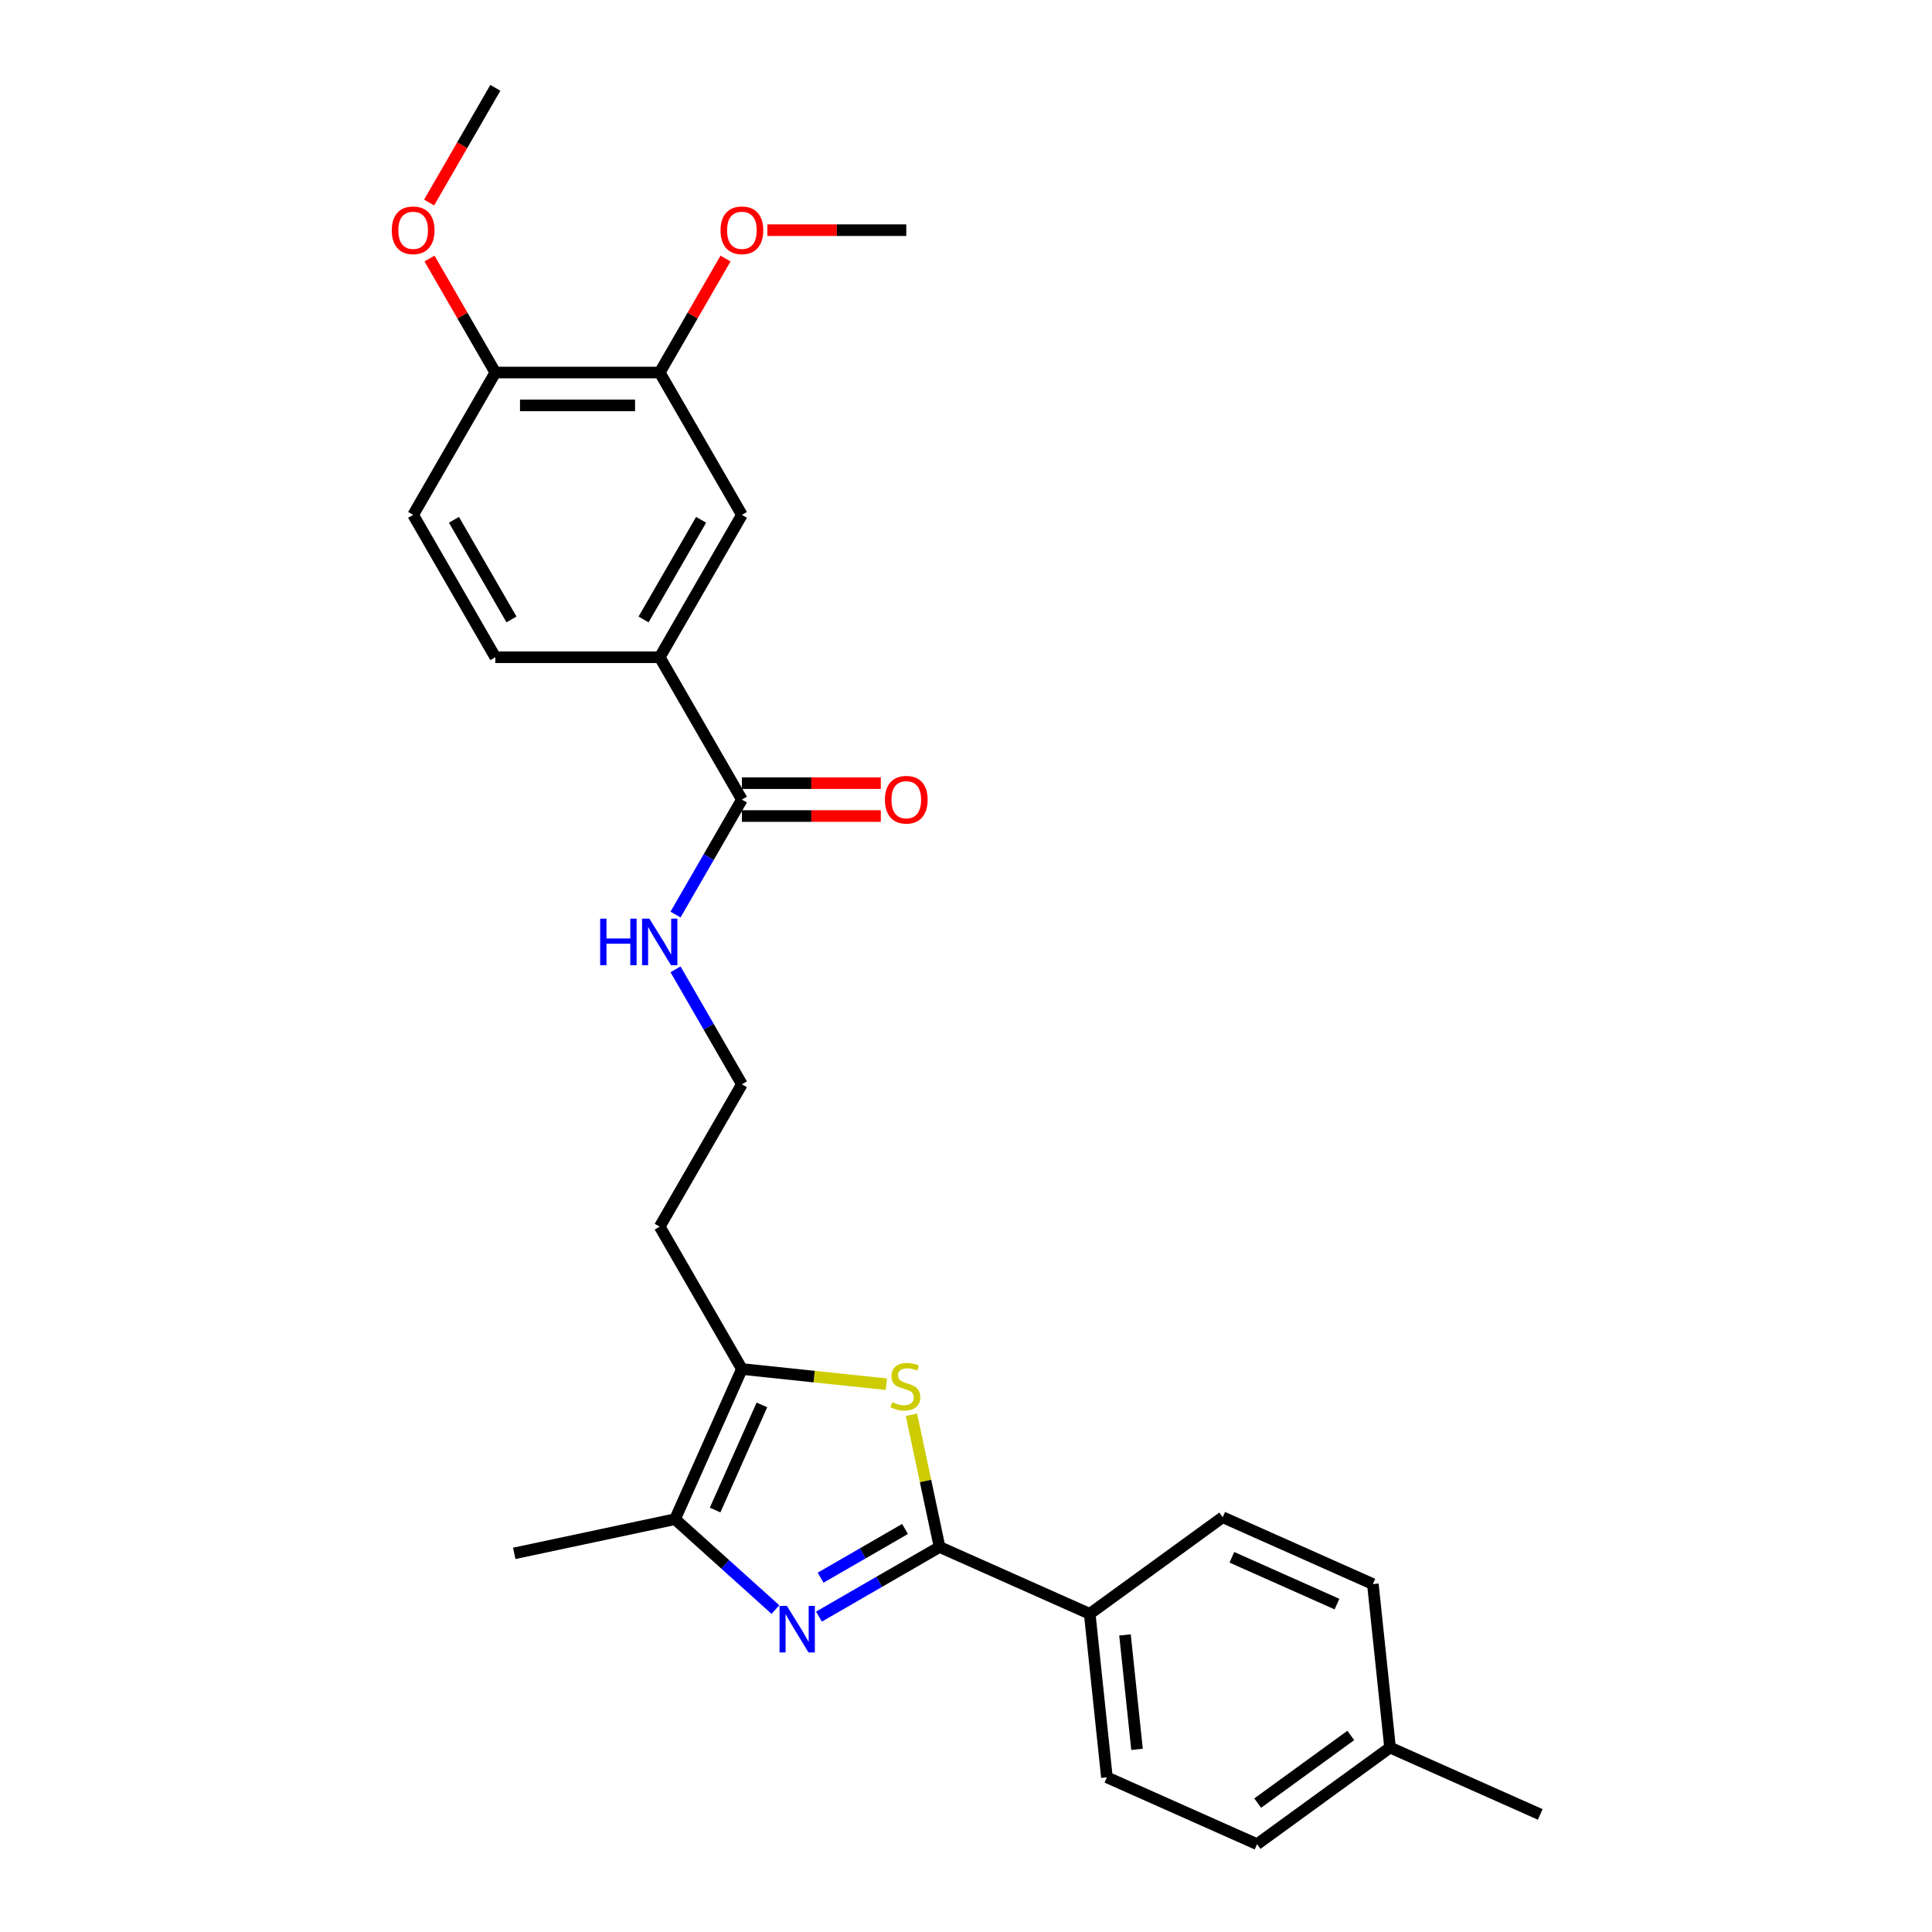 <?xml version='1.0' encoding='iso-8859-1'?>
<svg version='1.1' baseProfile='full'
              xmlns='http://www.w3.org/2000/svg'
                      xmlns:rdkit='http://www.rdkit.org/xml'
                      xmlns:xlink='http://www.w3.org/1999/xlink'
                  xml:space='preserve'
width='1000px' height='1000px' viewBox='0 0 1000 1000'>
<!-- END OF HEADER -->
<rect style='opacity:1.0;fill:#FFFFFF;stroke:none' width='1000' height='1000' x='0' y='0'> </rect>
<path class='bond-0' d='M 423.894,836.755 L 455.103,818.736' style='fill:none;fill-rule:evenodd;stroke:#0000FF;stroke-width:6px;stroke-linecap:butt;stroke-linejoin:miter;stroke-opacity:1' />
<path class='bond-0' d='M 455.103,818.736 L 486.313,800.718' style='fill:none;fill-rule:evenodd;stroke:#000000;stroke-width:6px;stroke-linecap:butt;stroke-linejoin:miter;stroke-opacity:1' />
<path class='bond-0' d='M 424.749,816.613 L 446.595,804' style='fill:none;fill-rule:evenodd;stroke:#0000FF;stroke-width:6px;stroke-linecap:butt;stroke-linejoin:miter;stroke-opacity:1' />
<path class='bond-0' d='M 446.595,804 L 468.442,791.387' style='fill:none;fill-rule:evenodd;stroke:#000000;stroke-width:6px;stroke-linecap:butt;stroke-linejoin:miter;stroke-opacity:1' />
<path class='bond-2' d='M 401.365,833.116 L 375.383,809.722' style='fill:none;fill-rule:evenodd;stroke:#0000FF;stroke-width:6px;stroke-linecap:butt;stroke-linejoin:miter;stroke-opacity:1' />
<path class='bond-2' d='M 375.383,809.722 L 349.401,786.328' style='fill:none;fill-rule:evenodd;stroke:#000000;stroke-width:6px;stroke-linecap:butt;stroke-linejoin:miter;stroke-opacity:1' />
<path class='bond-1' d='M 486.313,800.718 L 479.039,766.5' style='fill:none;fill-rule:evenodd;stroke:#000000;stroke-width:6px;stroke-linecap:butt;stroke-linejoin:miter;stroke-opacity:1' />
<path class='bond-1' d='M 479.039,766.5 L 471.766,732.283' style='fill:none;fill-rule:evenodd;stroke:#CCCC00;stroke-width:6px;stroke-linecap:butt;stroke-linejoin:miter;stroke-opacity:1' />
<path class='bond-6' d='M 486.313,800.718 L 564.039,835.324' style='fill:none;fill-rule:evenodd;stroke:#000000;stroke-width:6px;stroke-linecap:butt;stroke-linejoin:miter;stroke-opacity:1' />
<path class='bond-27' d='M 458.771,716.46 L 421.389,712.531' style='fill:none;fill-rule:evenodd;stroke:#CCCC00;stroke-width:6px;stroke-linecap:butt;stroke-linejoin:miter;stroke-opacity:1' />
<path class='bond-27' d='M 421.389,712.531 L 384.007,708.602' style='fill:none;fill-rule:evenodd;stroke:#000000;stroke-width:6px;stroke-linecap:butt;stroke-linejoin:miter;stroke-opacity:1' />
<path class='bond-3' d='M 349.401,786.328 L 384.007,708.602' style='fill:none;fill-rule:evenodd;stroke:#000000;stroke-width:6px;stroke-linecap:butt;stroke-linejoin:miter;stroke-opacity:1' />
<path class='bond-3' d='M 370.137,781.59 L 394.362,727.182' style='fill:none;fill-rule:evenodd;stroke:#000000;stroke-width:6px;stroke-linecap:butt;stroke-linejoin:miter;stroke-opacity:1' />
<path class='bond-23' d='M 349.401,786.328 L 266.179,804.017' style='fill:none;fill-rule:evenodd;stroke:#000000;stroke-width:6px;stroke-linecap:butt;stroke-linejoin:miter;stroke-opacity:1' />
<path class='bond-14' d='M 384.007,708.602 L 341.466,634.919' style='fill:none;fill-rule:evenodd;stroke:#000000;stroke-width:6px;stroke-linecap:butt;stroke-linejoin:miter;stroke-opacity:1' />
<path class='bond-4' d='M 384.007,413.87 L 366.829,443.624' style='fill:none;fill-rule:evenodd;stroke:#000000;stroke-width:6px;stroke-linecap:butt;stroke-linejoin:miter;stroke-opacity:1' />
<path class='bond-4' d='M 366.829,443.624 L 349.65,473.378' style='fill:none;fill-rule:evenodd;stroke:#0000FF;stroke-width:6px;stroke-linecap:butt;stroke-linejoin:miter;stroke-opacity:1' />
<path class='bond-5' d='M 384.007,413.87 L 341.466,340.187' style='fill:none;fill-rule:evenodd;stroke:#000000;stroke-width:6px;stroke-linecap:butt;stroke-linejoin:miter;stroke-opacity:1' />
<path class='bond-10' d='M 384.007,422.378 L 419.954,422.378' style='fill:none;fill-rule:evenodd;stroke:#000000;stroke-width:6px;stroke-linecap:butt;stroke-linejoin:miter;stroke-opacity:1' />
<path class='bond-10' d='M 419.954,422.378 L 455.901,422.378' style='fill:none;fill-rule:evenodd;stroke:#FF0000;stroke-width:6px;stroke-linecap:butt;stroke-linejoin:miter;stroke-opacity:1' />
<path class='bond-10' d='M 384.007,405.362 L 419.954,405.362' style='fill:none;fill-rule:evenodd;stroke:#000000;stroke-width:6px;stroke-linecap:butt;stroke-linejoin:miter;stroke-opacity:1' />
<path class='bond-10' d='M 419.954,405.362 L 455.901,405.362' style='fill:none;fill-rule:evenodd;stroke:#FF0000;stroke-width:6px;stroke-linecap:butt;stroke-linejoin:miter;stroke-opacity:1' />
<path class='bond-7' d='M 341.466,340.187 L 384.007,266.504' style='fill:none;fill-rule:evenodd;stroke:#000000;stroke-width:6px;stroke-linecap:butt;stroke-linejoin:miter;stroke-opacity:1' />
<path class='bond-7' d='M 333.111,320.626 L 362.89,269.048' style='fill:none;fill-rule:evenodd;stroke:#000000;stroke-width:6px;stroke-linecap:butt;stroke-linejoin:miter;stroke-opacity:1' />
<path class='bond-11' d='M 341.466,340.187 L 256.385,340.187' style='fill:none;fill-rule:evenodd;stroke:#000000;stroke-width:6px;stroke-linecap:butt;stroke-linejoin:miter;stroke-opacity:1' />
<path class='bond-15' d='M 564.039,835.324 L 572.932,919.94' style='fill:none;fill-rule:evenodd;stroke:#000000;stroke-width:6px;stroke-linecap:butt;stroke-linejoin:miter;stroke-opacity:1' />
<path class='bond-15' d='M 582.296,846.237 L 588.521,905.468' style='fill:none;fill-rule:evenodd;stroke:#000000;stroke-width:6px;stroke-linecap:butt;stroke-linejoin:miter;stroke-opacity:1' />
<path class='bond-16' d='M 564.039,835.324 L 632.871,785.314' style='fill:none;fill-rule:evenodd;stroke:#000000;stroke-width:6px;stroke-linecap:butt;stroke-linejoin:miter;stroke-opacity:1' />
<path class='bond-8' d='M 384.007,266.504 L 341.466,192.821' style='fill:none;fill-rule:evenodd;stroke:#000000;stroke-width:6px;stroke-linecap:butt;stroke-linejoin:miter;stroke-opacity:1' />
<path class='bond-18' d='M 341.466,192.821 L 358.498,163.322' style='fill:none;fill-rule:evenodd;stroke:#000000;stroke-width:6px;stroke-linecap:butt;stroke-linejoin:miter;stroke-opacity:1' />
<path class='bond-18' d='M 358.498,163.322 L 375.529,133.823' style='fill:none;fill-rule:evenodd;stroke:#FF0000;stroke-width:6px;stroke-linecap:butt;stroke-linejoin:miter;stroke-opacity:1' />
<path class='bond-29' d='M 341.466,192.821 L 256.385,192.821' style='fill:none;fill-rule:evenodd;stroke:#000000;stroke-width:6px;stroke-linecap:butt;stroke-linejoin:miter;stroke-opacity:1' />
<path class='bond-29' d='M 328.704,209.837 L 269.147,209.837' style='fill:none;fill-rule:evenodd;stroke:#000000;stroke-width:6px;stroke-linecap:butt;stroke-linejoin:miter;stroke-opacity:1' />
<path class='bond-9' d='M 256.385,192.821 L 213.844,266.504' style='fill:none;fill-rule:evenodd;stroke:#000000;stroke-width:6px;stroke-linecap:butt;stroke-linejoin:miter;stroke-opacity:1' />
<path class='bond-22' d='M 256.385,192.821 L 239.353,163.322' style='fill:none;fill-rule:evenodd;stroke:#000000;stroke-width:6px;stroke-linecap:butt;stroke-linejoin:miter;stroke-opacity:1' />
<path class='bond-22' d='M 239.353,163.322 L 222.322,133.823' style='fill:none;fill-rule:evenodd;stroke:#FF0000;stroke-width:6px;stroke-linecap:butt;stroke-linejoin:miter;stroke-opacity:1' />
<path class='bond-13' d='M 256.385,340.187 L 213.844,266.504' style='fill:none;fill-rule:evenodd;stroke:#000000;stroke-width:6px;stroke-linecap:butt;stroke-linejoin:miter;stroke-opacity:1' />
<path class='bond-13' d='M 264.74,320.626 L 234.961,269.048' style='fill:none;fill-rule:evenodd;stroke:#000000;stroke-width:6px;stroke-linecap:butt;stroke-linejoin:miter;stroke-opacity:1' />
<path class='bond-12' d='M 349.65,501.727 L 366.829,531.482' style='fill:none;fill-rule:evenodd;stroke:#0000FF;stroke-width:6px;stroke-linecap:butt;stroke-linejoin:miter;stroke-opacity:1' />
<path class='bond-12' d='M 366.829,531.482 L 384.007,561.236' style='fill:none;fill-rule:evenodd;stroke:#000000;stroke-width:6px;stroke-linecap:butt;stroke-linejoin:miter;stroke-opacity:1' />
<path class='bond-17' d='M 341.466,634.919 L 384.007,561.236' style='fill:none;fill-rule:evenodd;stroke:#000000;stroke-width:6px;stroke-linecap:butt;stroke-linejoin:miter;stroke-opacity:1' />
<path class='bond-20' d='M 572.932,919.94 L 650.658,954.545' style='fill:none;fill-rule:evenodd;stroke:#000000;stroke-width:6px;stroke-linecap:butt;stroke-linejoin:miter;stroke-opacity:1' />
<path class='bond-19' d='M 632.871,785.314 L 710.597,819.92' style='fill:none;fill-rule:evenodd;stroke:#000000;stroke-width:6px;stroke-linecap:butt;stroke-linejoin:miter;stroke-opacity:1' />
<path class='bond-19' d='M 637.609,806.05 L 692.017,830.274' style='fill:none;fill-rule:evenodd;stroke:#000000;stroke-width:6px;stroke-linecap:butt;stroke-linejoin:miter;stroke-opacity:1' />
<path class='bond-25' d='M 397.195,119.138 L 433.142,119.138' style='fill:none;fill-rule:evenodd;stroke:#FF0000;stroke-width:6px;stroke-linecap:butt;stroke-linejoin:miter;stroke-opacity:1' />
<path class='bond-25' d='M 433.142,119.138 L 469.089,119.138' style='fill:none;fill-rule:evenodd;stroke:#000000;stroke-width:6px;stroke-linecap:butt;stroke-linejoin:miter;stroke-opacity:1' />
<path class='bond-21' d='M 710.597,819.92 L 719.491,904.536' style='fill:none;fill-rule:evenodd;stroke:#000000;stroke-width:6px;stroke-linecap:butt;stroke-linejoin:miter;stroke-opacity:1' />
<path class='bond-28' d='M 650.658,954.545 L 719.491,904.536' style='fill:none;fill-rule:evenodd;stroke:#000000;stroke-width:6px;stroke-linecap:butt;stroke-linejoin:miter;stroke-opacity:1' />
<path class='bond-28' d='M 650.981,933.277 L 699.164,898.271' style='fill:none;fill-rule:evenodd;stroke:#000000;stroke-width:6px;stroke-linecap:butt;stroke-linejoin:miter;stroke-opacity:1' />
<path class='bond-24' d='M 719.491,904.536 L 797.217,939.142' style='fill:none;fill-rule:evenodd;stroke:#000000;stroke-width:6px;stroke-linecap:butt;stroke-linejoin:miter;stroke-opacity:1' />
<path class='bond-26' d='M 222.106,104.827 L 239.245,75.141' style='fill:none;fill-rule:evenodd;stroke:#FF0000;stroke-width:6px;stroke-linecap:butt;stroke-linejoin:miter;stroke-opacity:1' />
<path class='bond-26' d='M 239.245,75.141 L 256.385,45.455' style='fill:none;fill-rule:evenodd;stroke:#000000;stroke-width:6px;stroke-linecap:butt;stroke-linejoin:miter;stroke-opacity:1' />
<path  class='atom-0' d='M 407.303 831.211
L 415.199 843.974
Q 415.982 845.233, 417.241 847.513
Q 418.5 849.793, 418.568 849.929
L 418.568 831.211
L 421.767 831.211
L 421.767 855.306
L 418.466 855.306
L 409.992 841.353
Q 409.005 839.719, 407.95 837.848
Q 406.929 835.976, 406.623 835.397
L 406.623 855.306
L 403.492 855.306
L 403.492 831.211
L 407.303 831.211
' fill='#0000FF'/>
<path  class='atom-2' d='M 461.816 725.765
Q 462.089 725.867, 463.212 726.344
Q 464.335 726.82, 465.56 727.127
Q 466.819 727.399, 468.044 727.399
Q 470.325 727.399, 471.652 726.31
Q 472.979 725.187, 472.979 723.247
Q 472.979 721.92, 472.299 721.103
Q 471.652 720.286, 470.631 719.844
Q 469.61 719.401, 467.908 718.891
Q 465.764 718.244, 464.471 717.631
Q 463.212 717.019, 462.293 715.726
Q 461.408 714.432, 461.408 712.254
Q 461.408 709.225, 463.45 707.354
Q 465.526 705.482, 469.61 705.482
Q 472.401 705.482, 475.566 706.809
L 474.783 709.43
Q 471.89 708.238, 469.712 708.238
Q 467.364 708.238, 466.071 709.225
Q 464.777 710.178, 464.811 711.846
Q 464.811 713.139, 465.458 713.922
Q 466.139 714.705, 467.092 715.147
Q 468.079 715.589, 469.712 716.1
Q 471.89 716.781, 473.183 717.461
Q 474.477 718.142, 475.396 719.537
Q 476.348 720.899, 476.348 723.247
Q 476.348 726.582, 474.102 728.386
Q 471.89 730.155, 468.181 730.155
Q 466.037 730.155, 464.403 729.679
Q 462.803 729.237, 460.898 728.454
L 461.816 725.765
' fill='#CCCC00'/>
<path  class='atom-11' d='M 458.028 413.938
Q 458.028 408.152, 460.887 404.919
Q 463.746 401.686, 469.089 401.686
Q 474.432 401.686, 477.291 404.919
Q 480.15 408.152, 480.15 413.938
Q 480.15 419.791, 477.257 423.127
Q 474.364 426.428, 469.089 426.428
Q 463.78 426.428, 460.887 423.127
Q 458.028 419.825, 458.028 413.938
M 469.089 423.705
Q 472.765 423.705, 474.739 421.255
Q 476.746 418.77, 476.746 413.938
Q 476.746 409.207, 474.739 406.825
Q 472.765 404.409, 469.089 404.409
Q 465.414 404.409, 463.406 406.791
Q 461.432 409.173, 461.432 413.938
Q 461.432 418.804, 463.406 421.255
Q 465.414 423.705, 469.089 423.705
' fill='#FF0000'/>
<path  class='atom-13' d='M 310.65 475.505
L 313.917 475.505
L 313.917 485.749
L 326.237 485.749
L 326.237 475.505
L 329.504 475.505
L 329.504 499.6
L 326.237 499.6
L 326.237 488.472
L 313.917 488.472
L 313.917 499.6
L 310.65 499.6
L 310.65 475.505
' fill='#0000FF'/>
<path  class='atom-13' d='M 336.14 475.505
L 344.036 488.267
Q 344.819 489.527, 346.078 491.807
Q 347.337 494.087, 347.405 494.223
L 347.405 475.505
L 350.604 475.505
L 350.604 499.6
L 347.303 499.6
L 338.829 485.647
Q 337.842 484.013, 336.787 482.142
Q 335.766 480.27, 335.46 479.691
L 335.46 499.6
L 332.329 499.6
L 332.329 475.505
L 336.14 475.505
' fill='#0000FF'/>
<path  class='atom-19' d='M 372.947 119.206
Q 372.947 113.42, 375.805 110.187
Q 378.664 106.954, 384.007 106.954
Q 389.35 106.954, 392.209 110.187
Q 395.068 113.42, 395.068 119.206
Q 395.068 125.059, 392.175 128.394
Q 389.282 131.696, 384.007 131.696
Q 378.698 131.696, 375.805 128.394
Q 372.947 125.093, 372.947 119.206
M 384.007 128.973
Q 387.683 128.973, 389.657 126.523
Q 391.665 124.038, 391.665 119.206
Q 391.665 114.475, 389.657 112.093
Q 387.683 109.676, 384.007 109.676
Q 380.332 109.676, 378.324 112.059
Q 376.35 114.441, 376.35 119.206
Q 376.35 124.072, 378.324 126.523
Q 380.332 128.973, 384.007 128.973
' fill='#FF0000'/>
<path  class='atom-23' d='M 202.783 119.206
Q 202.783 113.42, 205.642 110.187
Q 208.5 106.954, 213.844 106.954
Q 219.187 106.954, 222.045 110.187
Q 224.904 113.42, 224.904 119.206
Q 224.904 125.059, 222.011 128.394
Q 219.119 131.696, 213.844 131.696
Q 208.534 131.696, 205.642 128.394
Q 202.783 125.093, 202.783 119.206
M 213.844 128.973
Q 217.519 128.973, 219.493 126.523
Q 221.501 124.038, 221.501 119.206
Q 221.501 114.475, 219.493 112.093
Q 217.519 109.676, 213.844 109.676
Q 210.168 109.676, 208.16 112.059
Q 206.186 114.441, 206.186 119.206
Q 206.186 124.072, 208.16 126.523
Q 210.168 128.973, 213.844 128.973
' fill='#FF0000'/>
</svg>

